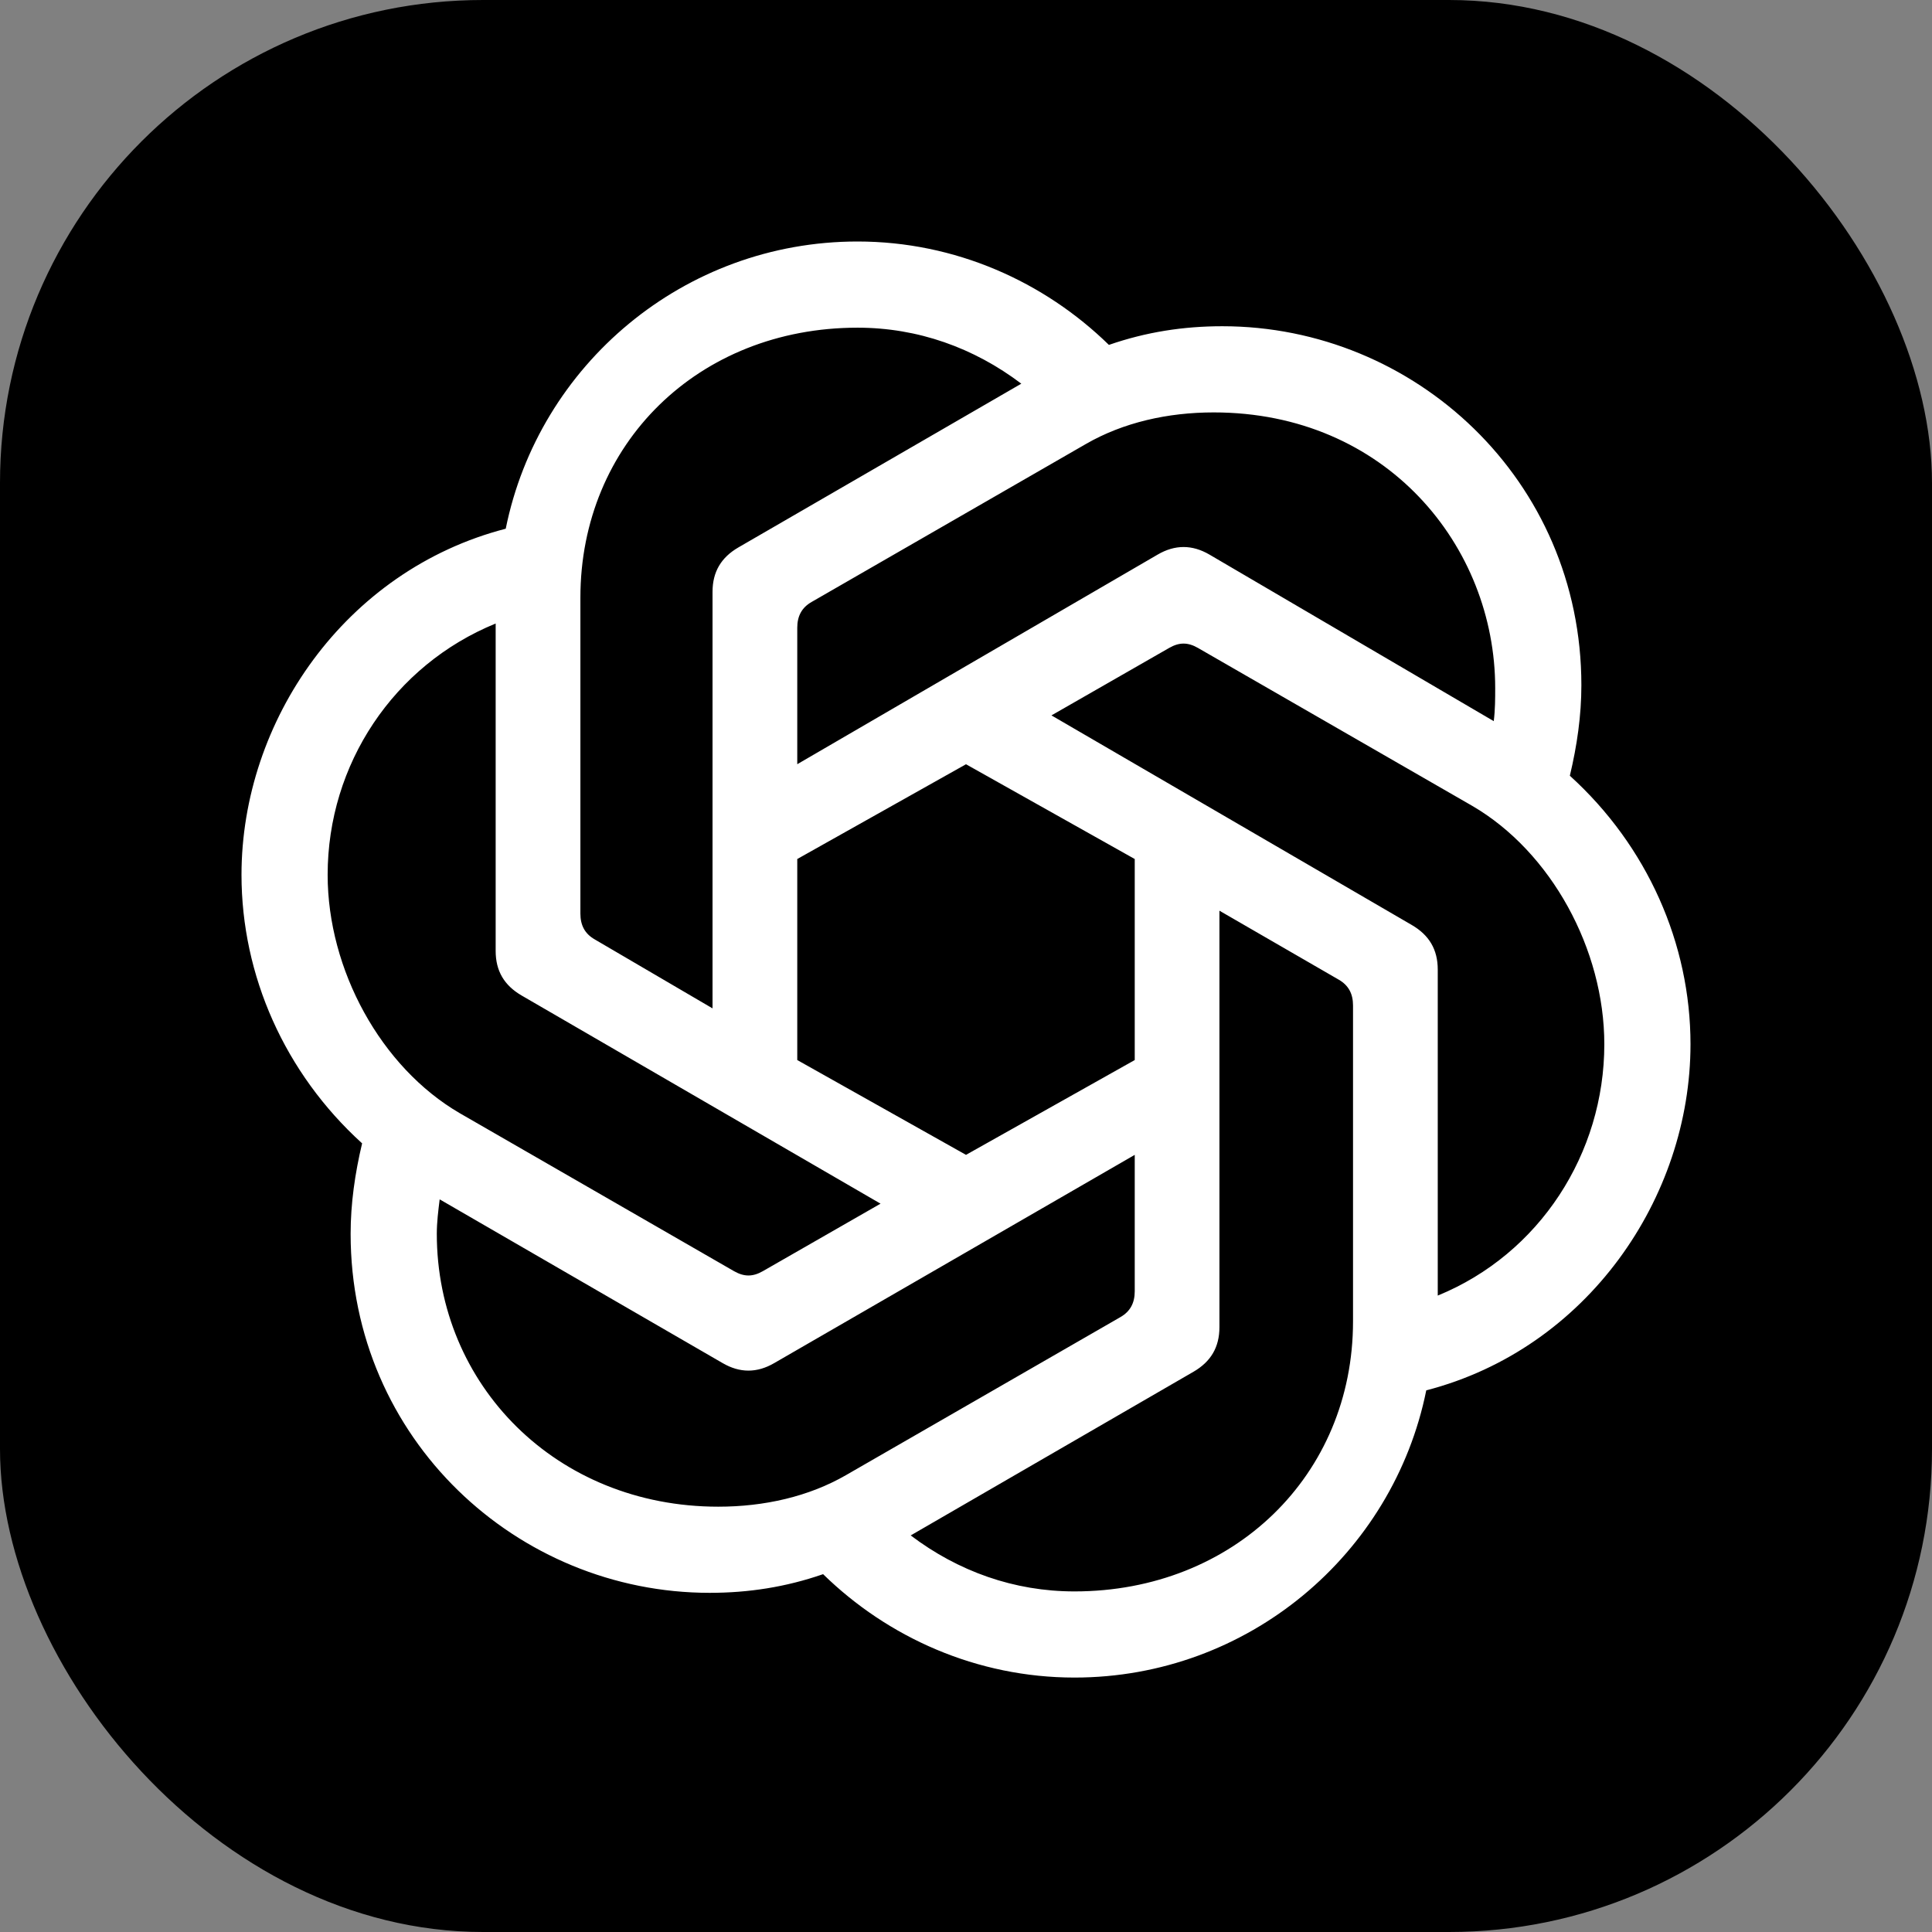 <svg width="56" height="56" viewBox="0 0 56 56" fill="none" xmlns="http://www.w3.org/2000/svg">
<rect x="0" y="0" width="56" height="56" fill="#808080" stroke="none"/>
<rect width="56" height="56" rx="14" fill="black"/>
<path d="M23.109 22.151V18.197C23.109 17.864 23.234 17.614 23.525 17.448L31.476 12.869C32.558 12.245 33.848 11.954 35.18 11.954C40.175 11.954 43.339 15.825 43.339 19.945C43.339 20.237 43.339 20.57 43.297 20.903L35.055 16.074C34.556 15.783 34.056 15.783 33.557 16.074L23.109 22.151ZM41.674 37.553V28.104C41.674 27.521 41.424 27.105 40.924 26.813L30.477 20.736L33.89 18.78C34.181 18.613 34.431 18.613 34.722 18.78L42.673 23.358C44.962 24.691 46.502 27.521 46.502 30.268C46.502 33.431 44.629 36.345 41.674 37.553V37.553ZM20.653 29.228L17.24 27.23C16.948 27.064 16.823 26.814 16.823 26.481V17.323C16.823 12.87 20.237 9.498 24.857 9.498C26.606 9.498 28.229 10.081 29.603 11.121L21.403 15.867C20.903 16.158 20.653 16.574 20.653 17.157V29.228L20.653 29.228ZM28 33.474L23.109 30.726V24.899L28 22.152L32.891 24.899V30.726L28 33.474ZM31.143 46.128C29.394 46.128 27.771 45.545 26.397 44.505L34.597 39.759C35.096 39.468 35.346 39.051 35.346 38.468V26.397L38.802 28.395C39.093 28.561 39.218 28.811 39.218 29.144V38.302C39.218 42.755 35.763 46.128 31.143 46.128ZM21.277 36.846L13.327 32.267C11.037 30.934 9.497 28.104 9.497 25.357C9.497 22.152 11.412 19.28 14.367 18.073V27.563C14.367 28.146 14.617 28.562 15.117 28.854L25.523 34.889L22.11 36.846C21.819 37.012 21.569 37.012 21.277 36.846ZM20.82 43.672C16.116 43.672 12.661 40.134 12.661 35.763C12.661 35.43 12.703 35.097 12.744 34.764L20.944 39.509C21.444 39.801 21.943 39.801 22.443 39.509L32.891 33.474V37.428C32.891 37.761 32.766 38.011 32.474 38.178L24.524 42.756C23.442 43.381 22.151 43.672 20.819 43.672H20.82ZM31.143 48.625C36.179 48.625 40.383 45.045 41.341 40.3C46.003 39.093 49 34.722 49 30.268C49 27.355 47.751 24.524 45.503 22.485C45.712 21.61 45.837 20.736 45.837 19.862C45.837 13.91 41.008 9.456 35.43 9.456C34.306 9.456 33.224 9.622 32.142 9.997C30.268 8.165 27.688 7 24.857 7C19.821 7 15.617 10.58 14.659 15.325C9.997 16.532 7 20.903 7 25.357C7 28.27 8.249 31.101 10.496 33.141C10.288 34.015 10.163 34.889 10.163 35.763C10.163 41.715 14.992 46.169 20.57 46.169C21.694 46.169 22.776 46.003 23.858 45.628C25.731 47.46 28.312 48.625 31.143 48.625Z" fill="white"/>
</svg>

